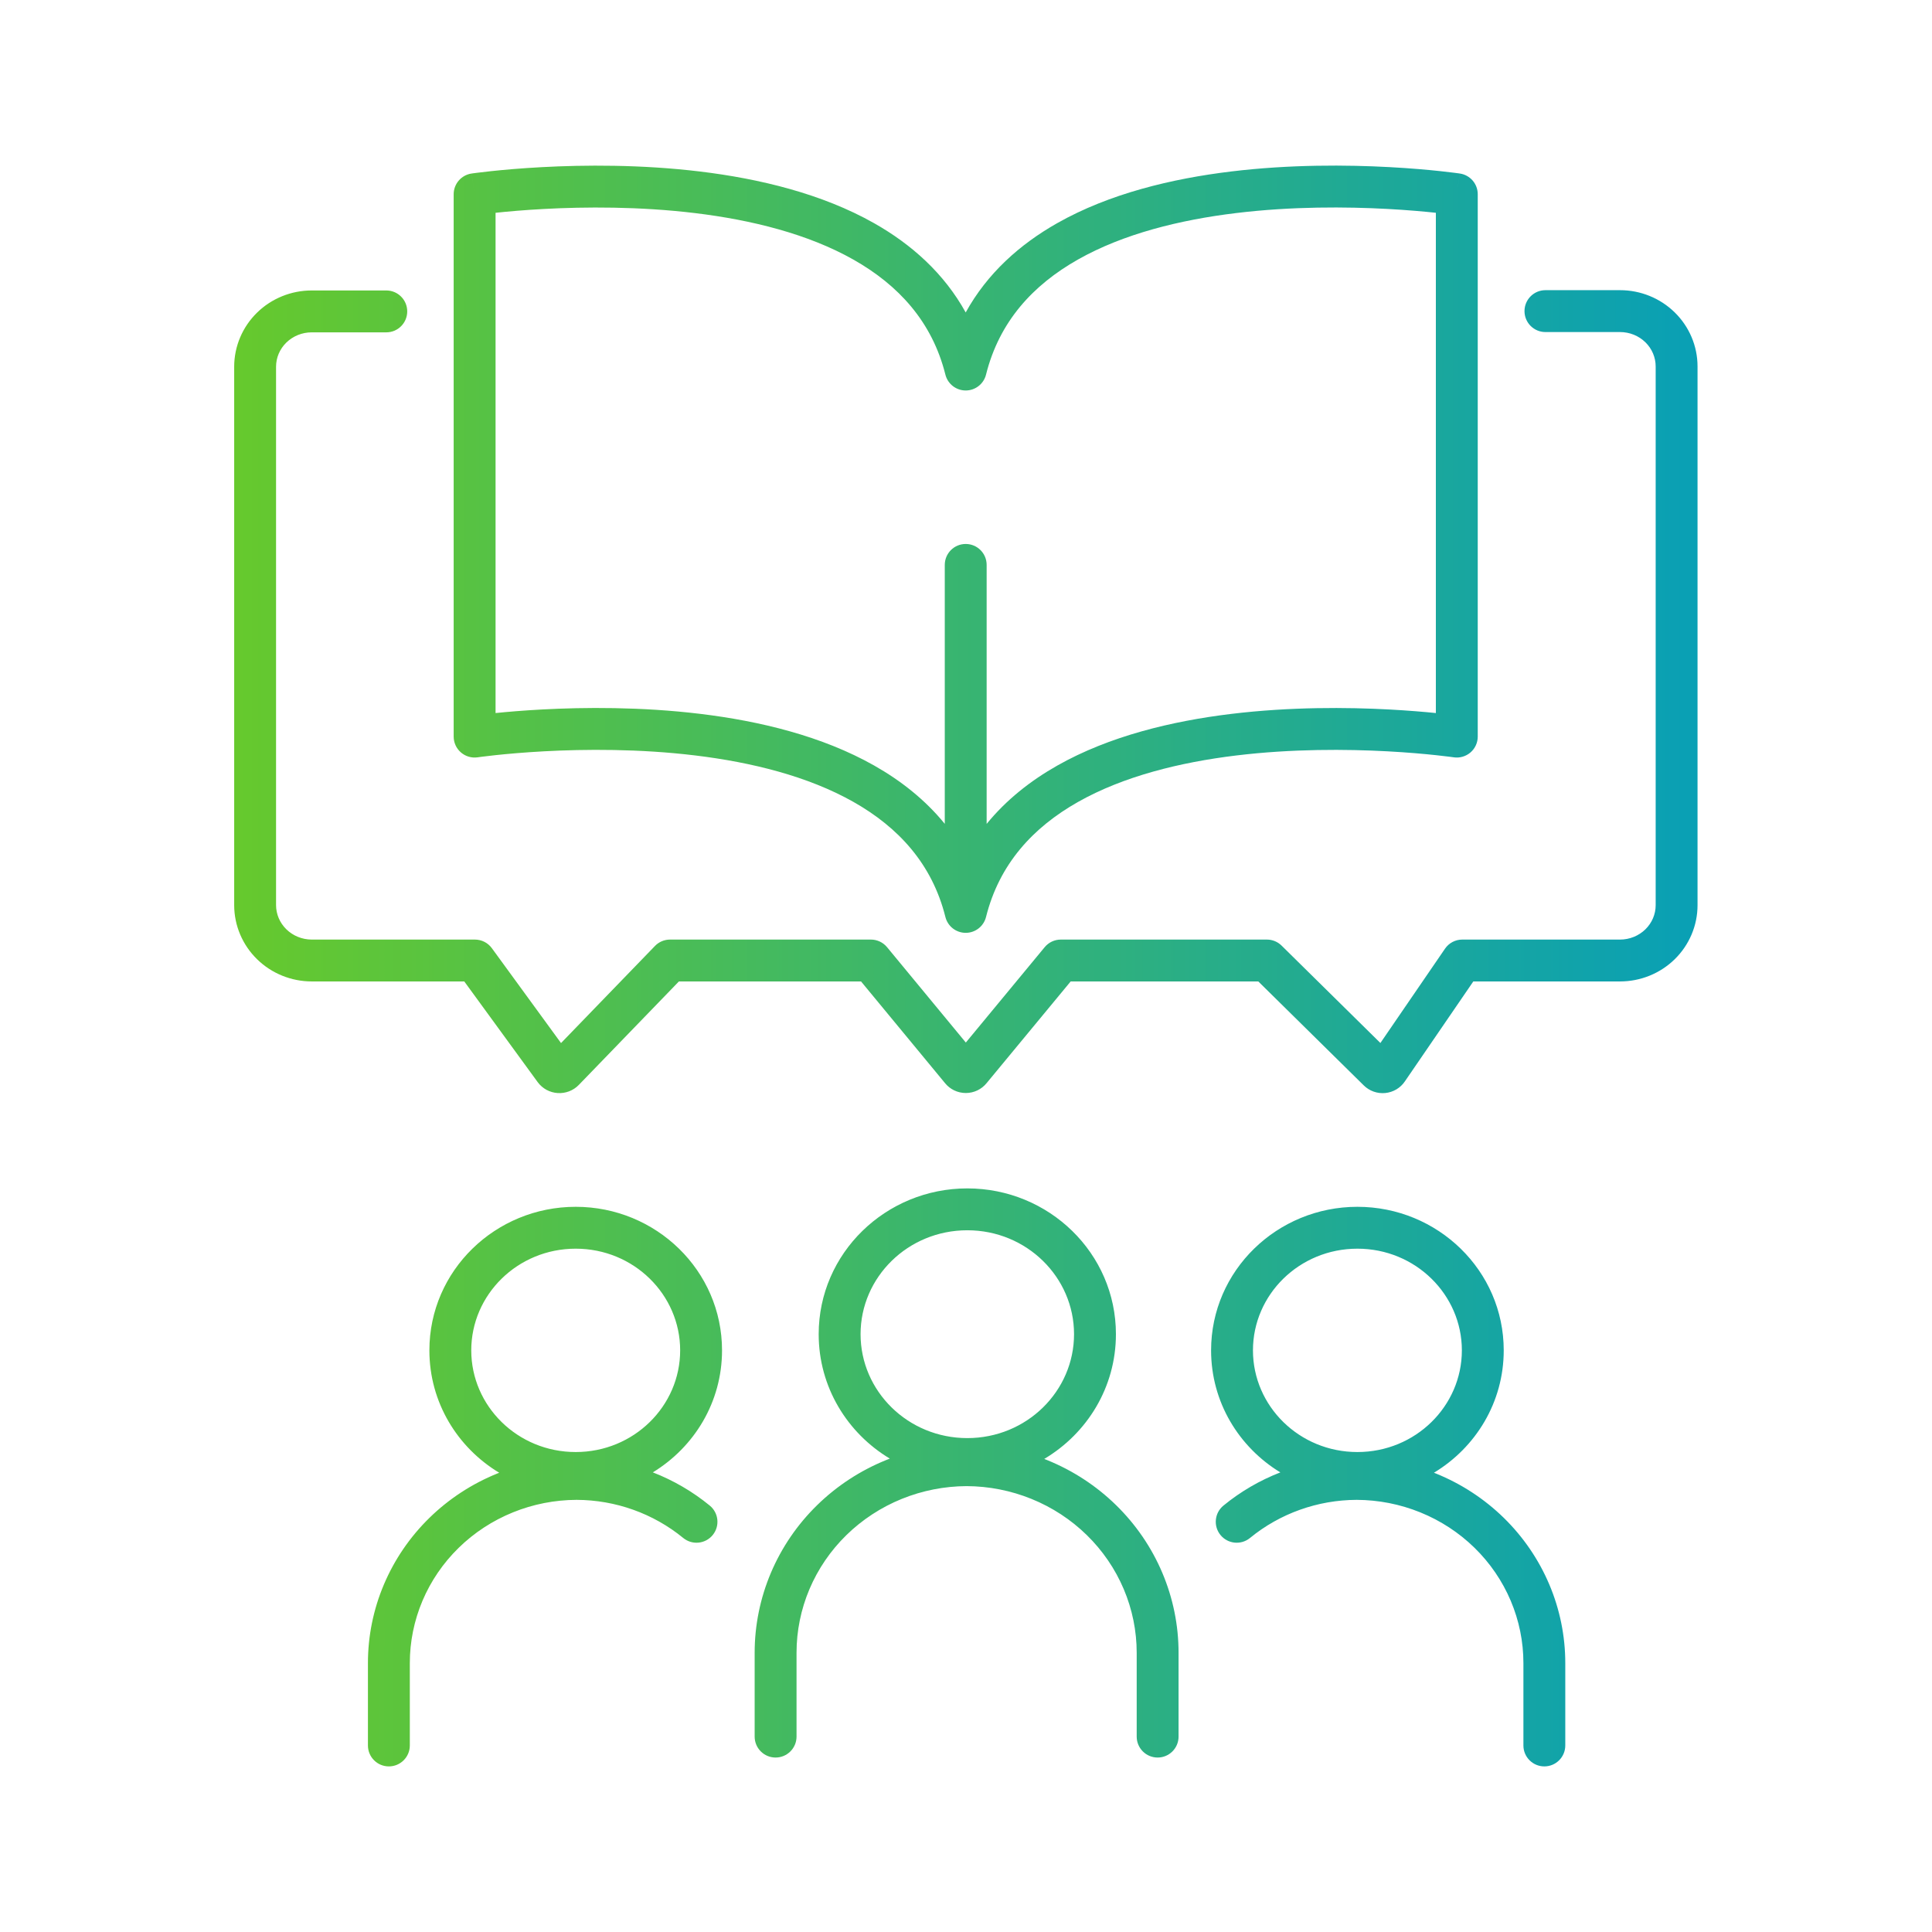 <svg width="140" height="140" viewBox="0 0 140 140" fill="none" xmlns="http://www.w3.org/2000/svg">
<path fill-rule="evenodd" clip-rule="evenodd" d="M105.786 12.574C105.786 12.574 105.787 12.574 105.565 14.075L105.787 12.574C106.531 12.684 107.083 13.323 107.083 14.075V53.377C107.083 53.818 106.891 54.237 106.557 54.525C106.223 54.813 105.781 54.942 105.345 54.878L105.342 54.878L105.328 54.876L105.268 54.867C105.214 54.86 105.13 54.849 105.02 54.834C104.8 54.806 104.473 54.767 104.053 54.722C103.212 54.632 102.001 54.522 100.533 54.443C97.589 54.285 93.64 54.253 89.579 54.745C85.501 55.24 81.409 56.251 78.113 58.115C74.852 59.96 72.411 62.61 71.451 66.448C71.282 67.124 70.675 67.597 69.979 67.597C69.282 67.597 68.676 67.123 68.507 66.448C67.548 62.608 65.108 59.957 61.848 58.112C58.552 56.248 54.46 55.237 50.382 54.743C46.32 54.251 42.371 54.284 39.427 54.442C37.958 54.522 36.746 54.632 35.906 54.721C35.485 54.766 35.158 54.806 34.938 54.834C34.828 54.848 34.745 54.86 34.69 54.867L34.63 54.876L34.616 54.878L34.614 54.878C34.178 54.942 33.735 54.814 33.401 54.525C33.067 54.237 32.875 53.818 32.875 53.377V14.075C32.875 13.323 33.427 12.684 34.172 12.574L34.393 14.075C34.172 12.574 34.172 12.574 34.173 12.574L34.181 12.573L34.201 12.57L34.275 12.559C34.339 12.551 34.432 12.538 34.552 12.523C34.792 12.492 35.14 12.45 35.583 12.403C36.469 12.308 37.734 12.194 39.263 12.112C42.315 11.948 46.451 11.911 50.745 12.431C55.023 12.95 59.556 14.033 63.339 16.172C66.062 17.713 68.415 19.815 69.978 22.642C71.539 19.812 73.892 17.708 76.616 16.167C80.398 14.026 84.932 12.944 89.211 12.426C93.505 11.906 97.642 11.945 100.695 12.11C102.224 12.192 103.489 12.307 104.375 12.402C104.818 12.45 105.167 12.492 105.407 12.523C105.527 12.538 105.62 12.551 105.684 12.56L105.758 12.57L105.778 12.573L105.786 12.574ZM35.91 15.42V51.67C36.769 51.583 37.913 51.485 39.264 51.412C42.316 51.248 46.453 51.21 50.747 51.73C55.026 52.248 59.56 53.331 63.342 55.471C65.289 56.573 67.047 57.962 68.462 59.698V40.935C68.462 40.097 69.141 39.418 69.979 39.418C70.817 39.418 71.496 40.097 71.496 40.935V59.703C72.912 57.966 74.671 56.576 76.619 55.474C80.401 53.334 84.935 52.252 89.213 51.733C93.507 51.213 97.643 51.249 100.695 51.413C102.045 51.486 103.189 51.583 104.048 51.67V15.419C103.207 15.329 101.998 15.219 100.531 15.14C97.587 14.981 93.638 14.947 89.576 15.439C85.498 15.932 81.406 16.943 78.11 18.808C74.85 20.653 72.41 23.304 71.451 27.146C71.283 27.821 70.676 28.295 69.98 28.296C69.283 28.296 68.676 27.822 68.507 27.147C67.547 23.309 65.106 20.659 61.845 18.814C58.549 16.949 54.457 15.938 50.38 15.444C46.318 14.952 42.369 14.984 39.425 15.142C37.96 15.22 36.751 15.33 35.91 15.42ZM111.988 21.027C111.15 21.027 110.471 21.706 110.471 22.544C110.471 23.382 111.15 24.062 111.988 24.062H117.394C118.089 24.062 118.75 24.332 119.232 24.803C119.712 25.273 119.976 25.904 119.976 26.553V65.593C119.976 66.243 119.712 66.873 119.232 67.343C118.75 67.814 118.089 68.085 117.394 68.085H105.962C105.462 68.085 104.993 68.331 104.711 68.745L100.029 75.58L92.868 68.521C92.584 68.241 92.202 68.085 91.803 68.085H76.871C76.419 68.085 75.99 68.286 75.702 68.635L69.987 75.547L64.279 68.636C63.99 68.287 63.561 68.085 63.109 68.085H48.552C48.141 68.085 47.748 68.251 47.462 68.547L40.654 75.584L35.641 68.708C35.355 68.316 34.899 68.085 34.414 68.085H22.589H22.587C21.892 68.083 21.232 67.812 20.751 67.341C20.27 66.871 20.006 66.241 20.004 65.592V26.574C20.004 25.924 20.268 25.294 20.748 24.825C21.23 24.354 21.891 24.083 22.586 24.083H27.992C28.83 24.083 29.509 23.404 29.509 22.566C29.509 21.728 28.83 21.048 27.992 21.048H22.586C21.108 21.048 19.683 21.622 18.627 22.655C17.57 23.688 16.97 25.098 16.97 26.574L16.97 65.596C16.972 67.071 17.573 68.478 18.629 69.51C19.684 70.542 21.106 71.117 22.584 71.119H33.643L38.962 78.414L38.971 78.426C39.143 78.657 39.362 78.844 39.61 78.978C39.859 79.111 40.133 79.189 40.413 79.207C40.694 79.225 40.976 79.182 41.238 79.082C41.5 78.982 41.741 78.825 41.94 78.62L49.196 71.119H62.394L68.477 78.484C68.658 78.709 68.886 78.888 69.143 79.012C69.407 79.139 69.696 79.204 69.986 79.204C70.277 79.204 70.566 79.139 70.83 79.012C71.087 78.888 71.314 78.709 71.496 78.484L77.585 71.119H91.181L98.817 78.646C99.02 78.849 99.265 79.002 99.531 79.099C99.803 79.196 100.092 79.232 100.378 79.205C100.665 79.177 100.943 79.087 101.191 78.939C101.433 78.794 101.645 78.597 101.806 78.356L106.762 71.119H117.394C118.873 71.119 120.297 70.545 121.353 69.513C122.41 68.479 123.01 67.07 123.01 65.593V26.553C123.01 25.076 122.41 23.667 121.353 22.634C120.297 21.601 118.873 21.027 117.394 21.027H111.988ZM62.36 96.68C62.36 92.553 65.791 89.15 70.095 89.15C74.399 89.15 77.829 92.553 77.829 96.68C77.829 100.807 74.399 104.21 70.095 104.21C65.791 104.21 62.36 100.807 62.36 96.68ZM70.095 86.116C64.179 86.116 59.325 90.814 59.325 96.68C59.325 100.511 61.395 103.844 64.479 105.696C64.39 105.73 64.302 105.765 64.213 105.801C62.345 106.557 60.646 107.667 59.213 109.069C57.779 110.47 56.641 112.136 55.863 113.971C55.086 115.807 54.685 117.776 54.685 119.764V125.841C54.685 126.679 55.364 127.358 56.202 127.358C57.04 127.358 57.72 126.679 57.72 125.841V119.764C57.72 118.184 58.038 116.617 58.657 115.155C59.277 113.692 60.186 112.361 61.334 111.238C62.483 110.115 63.848 109.223 65.352 108.613C66.839 108.011 68.433 107.697 70.044 107.69C71.655 107.697 73.249 108.011 74.736 108.613C76.241 109.223 77.606 110.115 78.754 111.238C79.902 112.361 80.811 113.692 81.431 115.155C82.05 116.617 82.369 118.184 82.369 119.764V125.841C82.369 126.679 83.048 127.358 83.886 127.358C84.724 127.358 85.403 126.679 85.403 125.841V119.764C85.403 117.776 85.003 115.807 84.225 113.971C83.448 112.136 82.309 110.47 80.876 109.069C79.443 107.667 77.743 106.557 75.875 105.801L75.795 105.769L75.73 105.743L75.67 105.719C78.776 103.873 80.864 100.528 80.864 96.68C80.864 90.814 76.01 86.116 70.095 86.116ZM90.794 97.852C90.794 93.815 94.151 90.484 98.363 90.484C102.575 90.484 105.932 93.815 105.932 97.852C105.932 101.889 102.575 105.22 98.363 105.22C94.151 105.22 90.794 101.889 90.794 97.852ZM98.363 87.45C92.539 87.45 87.76 92.075 87.76 97.852C87.76 101.601 89.773 104.865 92.778 106.695C91.293 107.272 89.9 108.08 88.655 109.101C88.007 109.632 87.912 110.588 88.443 111.236C88.974 111.884 89.93 111.979 90.578 111.448C92.742 109.675 95.477 108.695 98.308 108.685C99.89 108.691 101.455 108.998 102.915 109.59C104.389 110.187 105.726 111.061 106.851 112.161C107.976 113.261 108.866 114.565 109.473 115.997C110.08 117.43 110.392 118.964 110.392 120.512V126.483C110.392 127.321 111.071 128 111.909 128C112.747 128 113.426 127.321 113.426 126.483V120.512C113.426 118.556 113.032 116.619 112.267 114.814C111.502 113.008 110.382 111.37 108.973 109.991C107.563 108.613 105.891 107.521 104.054 106.777L104.002 106.756L103.964 106.741L103.909 106.719C106.936 104.894 108.966 101.618 108.966 97.852C108.966 92.075 104.187 87.45 98.363 87.45ZM41.718 90.484C37.506 90.484 34.149 93.815 34.149 97.852C34.149 101.889 37.506 105.22 41.718 105.22C45.93 105.22 49.287 101.889 49.287 97.852C49.287 93.815 45.93 90.484 41.718 90.484ZM31.115 97.852C31.115 92.075 35.894 87.45 41.718 87.45C47.542 87.45 52.321 92.075 52.321 97.852C52.321 101.6 50.31 104.863 47.306 106.693C48.792 107.27 50.187 108.08 51.433 109.101C52.081 109.632 52.176 110.588 51.645 111.236C51.114 111.884 50.158 111.979 49.51 111.448C47.346 109.675 44.611 108.695 41.78 108.685C40.198 108.691 38.633 108.998 37.173 109.59C35.699 110.187 34.362 111.061 33.237 112.161C32.112 113.261 31.222 114.565 30.615 115.997C30.009 117.43 29.697 118.964 29.697 120.512V126.483C29.697 127.321 29.017 128 28.179 128C27.341 128 26.662 127.321 26.662 126.483V120.512C26.662 118.556 27.056 116.619 27.821 114.814C28.586 113.008 29.706 111.37 31.116 109.991C32.525 108.613 34.197 107.521 36.034 106.777C36.081 106.758 36.128 106.739 36.175 106.721C33.147 104.896 31.115 101.619 31.115 97.852Z" fill="url(#paint0_linear_1102_346)"/>
<defs>
<linearGradient id="paint0_linear_1102_346" x1="16.995" y1="85.836" x2="124.483" y2="85.836" gradientUnits="userSpaceOnUse">
<stop stop-color="#66C92D"/>
<stop offset="1" stop-color="#089FB7"/>
</linearGradient>
</defs>
</svg>